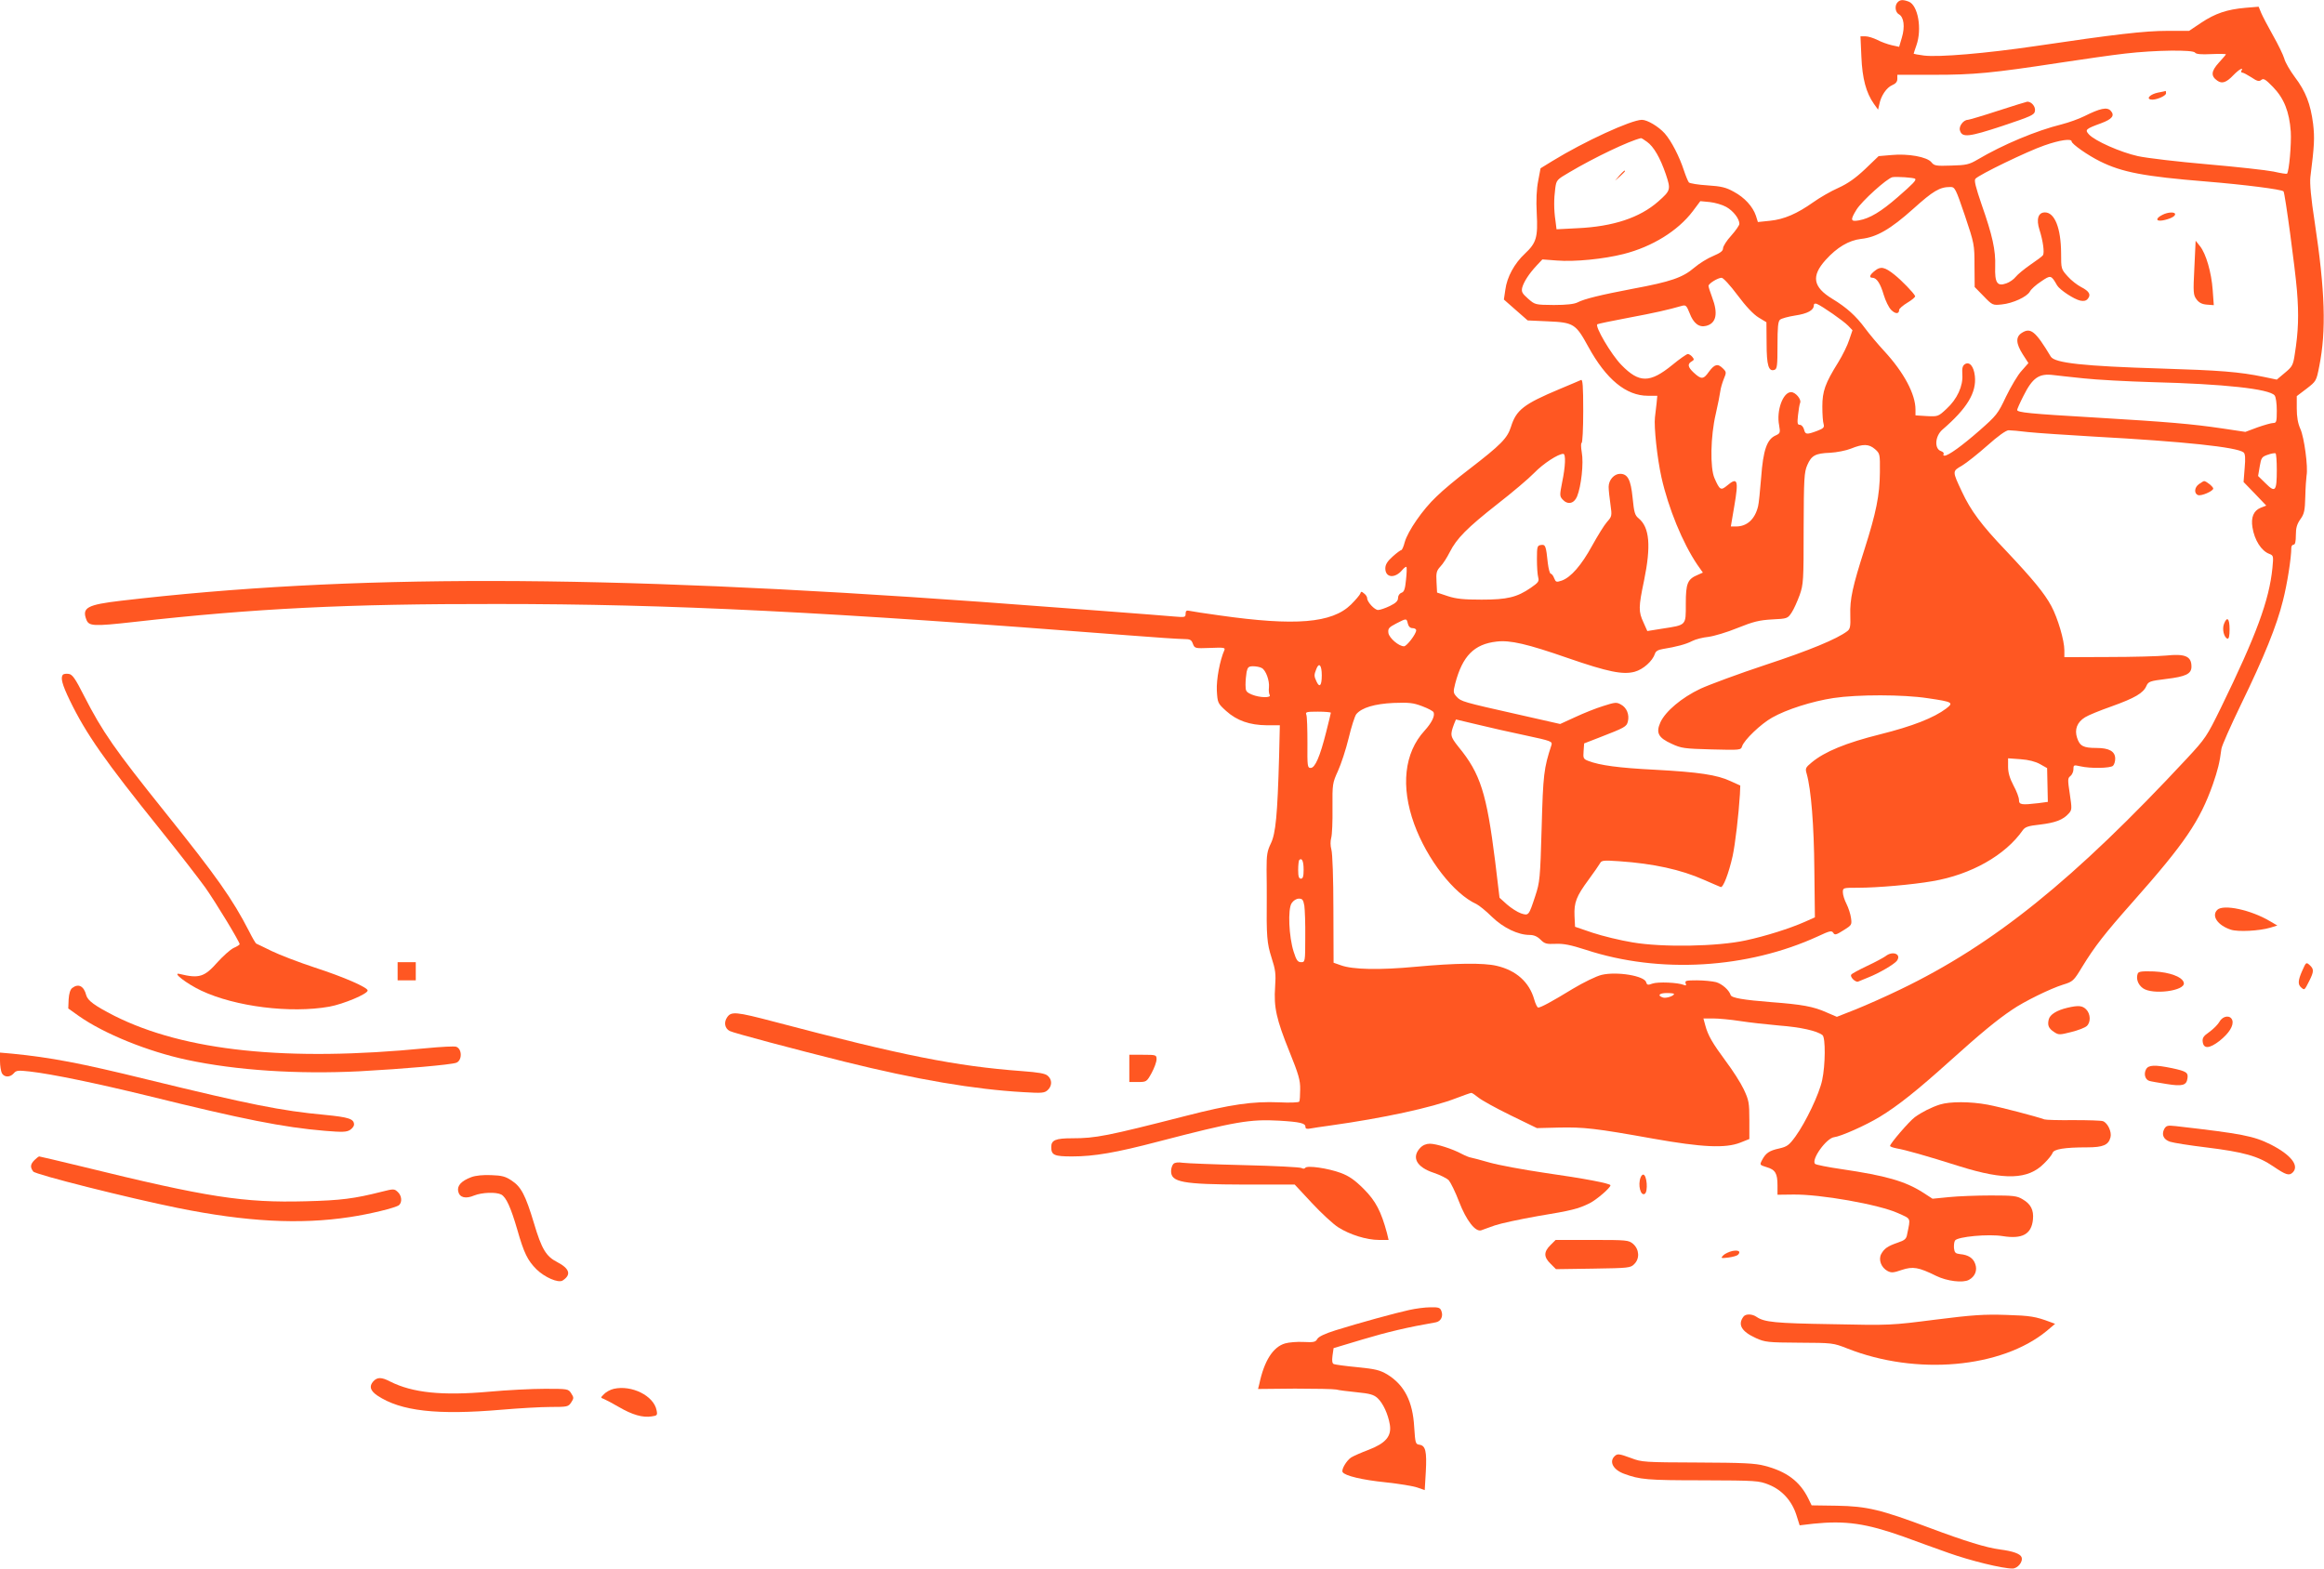<?xml version="1.0" standalone="no"?>
<!DOCTYPE svg PUBLIC "-//W3C//DTD SVG 20010904//EN"
 "http://www.w3.org/TR/2001/REC-SVG-20010904/DTD/svg10.dtd">
<svg version="1.0" xmlns="http://www.w3.org/2000/svg"
 width="1280pt" height="864pt" viewBox="0 0 1280 864"
 preserveAspectRatio="xMidYMid meet">
<g transform="translate(0,864) scale(0.1,-0.1)"
fill="#ff5722" stroke="none">
<path d="M10452 8628 c-18 -18 -14 -56 7 -67 27 -15 34 -68 16 -128 l-15 -51
-41 9 c-22 5 -58 18 -79 29 -22 11 -51 20 -66 20 l-27 0 5 -112 c5 -121 26
-199 69 -260 l23 -32 7 30 c9 47 40 92 71 105 19 8 28 19 28 34 l0 23 203 0
c217 0 317 9 696 67 125 19 285 42 356 50 163 19 375 22 385 5 5 -8 33 -11 89
-8 44 2 81 1 81 -1 0 -2 -18 -23 -39 -46 -43 -47 -45 -74 -9 -99 26 -19 50
-11 89 30 31 32 58 47 44 24 -3 -5 -1 -10 5 -10 6 0 28 -12 50 -26 32 -22 43
-24 55 -14 12 10 23 3 64 -39 61 -63 90 -136 98 -246 4 -66 -9 -221 -21 -232
-2 -2 -35 3 -74 12 -40 8 -203 26 -364 40 -161 14 -333 34 -383 45 -95 21
-238 84 -270 120 -23 25 -18 30 67 61 62 23 77 43 53 69 -20 22 -59 13 -145
-30 -30 -15 -86 -35 -125 -45 -138 -34 -323 -111 -463 -194 -46 -27 -62 -31
-144 -33 -85 -3 -95 -1 -110 18 -24 30 -129 49 -221 40 l-70 -6 -74 -71 c-53
-50 -95 -80 -148 -104 -41 -18 -103 -54 -138 -79 -89 -63 -160 -94 -238 -102
l-67 -7 -11 35 c-17 50 -62 100 -122 132 -43 24 -69 30 -145 35 -51 3 -97 11
-102 16 -5 6 -17 35 -27 65 -25 77 -69 163 -106 205 -34 38 -96 75 -126 75
-60 -1 -317 -119 -493 -227 l-65 -40 -13 -69 c-9 -45 -12 -107 -8 -179 7 -132
-2 -163 -65 -222 -58 -54 -99 -129 -108 -199 l-8 -54 66 -58 65 -57 110 -5
c144 -6 155 -14 224 -140 98 -179 208 -270 328 -270 l52 0 -4 -42 c-3 -24 -7
-59 -9 -77 -6 -52 12 -223 36 -331 38 -169 116 -360 197 -480 l31 -44 -27 -12
c-58 -24 -67 -47 -67 -160 0 -121 5 -116 -131 -137 l-81 -13 -21 47 c-28 60
-28 84 3 231 39 190 31 293 -30 343 -21 17 -25 33 -33 113 -10 100 -27 132
-69 132 -33 0 -63 -34 -63 -72 0 -18 5 -62 10 -97 9 -62 8 -66 -19 -96 -16
-18 -52 -77 -82 -131 -59 -108 -117 -174 -167 -192 -30 -10 -33 -9 -42 13 -5
14 -14 25 -19 25 -5 0 -12 26 -16 58 -10 96 -13 104 -38 100 -20 -3 -22 -8
-22 -78 0 -41 3 -86 7 -100 6 -22 1 -29 -41 -58 -76 -52 -129 -65 -271 -65
-96 0 -139 4 -185 19 l-60 20 -3 58 c-3 51 0 62 21 85 14 14 37 50 52 80 38
75 95 133 263 265 81 63 172 140 202 171 49 51 132 105 160 105 15 0 12 -70
-6 -156 -14 -71 -14 -77 2 -95 28 -31 63 -24 80 16 23 56 37 184 26 243 -5 29
-5 52 -1 52 5 0 9 79 9 176 0 137 -3 175 -12 171 -7 -3 -60 -26 -118 -50 -198
-83 -239 -115 -268 -208 -20 -63 -54 -98 -232 -235 -63 -48 -144 -115 -178
-149 -76 -71 -158 -191 -175 -251 -6 -24 -15 -44 -19 -44 -4 0 -26 -16 -48
-36 -29 -26 -40 -44 -40 -65 0 -52 53 -57 93 -9 10 12 21 20 23 17 3 -2 2 -34
-2 -70 -5 -53 -11 -68 -25 -72 -11 -4 -19 -16 -19 -29 0 -16 -12 -28 -45 -44
-25 -12 -54 -22 -65 -22 -19 0 -60 44 -60 65 0 7 -7 19 -17 26 -14 12 -17 12
-21 -1 -3 -8 -26 -35 -51 -60 -105 -103 -308 -119 -723 -60 -79 11 -153 22
-165 25 -18 4 -23 1 -23 -16 0 -19 -4 -20 -62 -15 -76 7 -592 46 -1068 81
-2099 151 -3479 153 -4733 6 -187 -22 -217 -38 -191 -105 14 -35 38 -37 261
-12 666 75 1176 100 1998 99 962 0 1815 -43 3485 -173 140 -11 274 -20 298
-20 37 0 44 -4 52 -26 10 -26 12 -26 95 -23 73 3 84 2 79 -11 -25 -56 -45
-162 -42 -224 4 -68 5 -70 51 -112 60 -54 130 -78 224 -79 l72 0 -4 -170 c-9
-327 -19 -425 -45 -480 -21 -43 -24 -64 -24 -145 1 -52 1 -120 1 -150 -2 -219
1 -255 26 -334 22 -68 25 -90 20 -162 -8 -112 7 -179 79 -357 50 -124 60 -157
59 -208 0 -32 -2 -63 -5 -67 -3 -5 -52 -7 -110 -4 -147 6 -267 -11 -516 -75
-434 -111 -495 -123 -625 -123 -91 0 -115 -10 -115 -48 0 -45 16 -52 115 -52
121 0 243 21 475 82 423 110 505 124 665 115 116 -7 145 -14 145 -34 0 -11 8
-13 28 -9 15 3 63 10 107 16 294 41 561 99 693 150 42 16 81 30 86 30 4 0 22
-12 39 -26 17 -14 96 -58 176 -97 l146 -71 120 3 c138 3 202 -4 520 -61 270
-48 398 -54 480 -22 l50 20 0 104 c0 97 -3 110 -31 170 -17 36 -62 106 -99
155 -73 99 -98 141 -113 198 l-10 37 53 0 c30 0 96 -6 147 -14 51 -8 149 -19
218 -25 117 -9 208 -29 238 -53 17 -14 16 -165 -2 -248 -16 -76 -90 -231 -147
-310 -35 -48 -46 -56 -89 -66 -56 -12 -75 -26 -95 -64 -14 -27 -13 -27 25 -39
48 -14 60 -34 60 -101 l0 -51 83 1 c151 3 476 -55 580 -102 75 -34 70 -23 51
-117 -4 -25 -13 -33 -52 -46 -55 -19 -74 -32 -91 -63 -16 -31 0 -74 35 -93 21
-11 33 -10 79 6 61 20 92 15 189 -33 59 -29 147 -40 180 -22 34 18 48 53 35
88 -11 32 -38 50 -84 54 -25 3 -30 8 -33 33 -1 17 1 35 6 42 14 21 184 37 263
24 107 -17 158 10 166 92 5 52 -12 85 -57 111 -31 19 -52 21 -175 21 -77 0
-181 -4 -230 -9 l-91 -9 -54 35 c-98 62 -203 92 -447 128 -76 11 -141 24 -146
29 -23 23 62 142 105 147 36 4 174 65 251 112 99 60 206 145 387 308 168 151
257 225 342 282 65 45 212 117 280 138 55 17 59 20 106 98 70 114 123 182 278
357 288 325 370 446 442 649 27 79 37 117 47 195 2 17 51 127 108 245 127 261
197 434 231 572 23 89 46 235 46 291 0 9 6 17 13 17 8 0 12 17 12 53 0 39 6
60 25 87 21 29 25 47 27 125 1 49 5 102 7 116 9 46 -13 210 -34 256 -14 31
-20 67 -20 113 l0 68 54 41 c53 41 54 42 70 124 39 195 32 415 -25 792 -21
135 -28 216 -24 250 22 174 24 215 15 293 -14 109 -41 179 -101 258 -26 35
-53 81 -58 102 -6 20 -34 78 -62 127 -28 50 -57 105 -65 124 l-14 34 -73 -6
c-102 -9 -166 -31 -243 -82 l-67 -45 -121 0 c-123 0 -288 -19 -726 -84 -272
-40 -531 -62 -613 -52 -31 4 -57 9 -57 10 0 2 7 23 15 46 32 90 9 221 -42 241
-32 12 -47 11 -61 -3z m-1381 -769 c37 -26 73 -88 104 -179 28 -84 27 -89 -42
-150 -101 -89 -248 -138 -444 -147 l-116 -6 -6 48 c-9 60 -9 119 -1 178 6 45
9 48 76 87 138 82 331 174 396 189 2 1 17 -8 33 -20z m2339 2 c0 -14 90 -77
157 -110 121 -60 242 -83 586 -111 207 -17 413 -43 424 -54 8 -8 64 -424 74
-546 11 -135 8 -226 -12 -351 -9 -61 -14 -69 -55 -103 l-44 -37 -72 15 c-135
28 -242 36 -565 46 -425 13 -587 30 -608 66 -84 140 -111 162 -160 130 -34
-22 -32 -58 6 -118 l31 -48 -37 -42 c-21 -22 -59 -87 -86 -142 -45 -96 -53
-105 -146 -187 -97 -85 -172 -139 -193 -139 -6 0 -9 4 -5 9 3 5 -3 12 -14 16
-38 12 -34 82 7 118 137 118 189 205 179 296 -6 53 -29 81 -55 65 -13 -9 -16
-22 -14 -57 5 -63 -29 -136 -87 -189 -45 -42 -47 -43 -108 -40 l-63 4 0 32 c0
85 -64 205 -172 322 -36 39 -83 95 -105 125 -51 69 -102 115 -181 163 -107 65
-117 125 -37 214 63 70 128 108 195 116 86 9 163 54 288 166 109 98 145 120
204 120 25 0 29 -7 80 -157 52 -155 53 -160 53 -276 l1 -118 49 -50 c49 -51
51 -51 100 -46 61 6 139 42 155 71 6 12 33 37 61 55 54 37 56 37 89 -21 15
-25 94 -77 128 -84 19 -4 32 -1 41 10 19 23 8 42 -37 65 -21 11 -55 37 -74 59
-36 40 -36 41 -36 129 -1 136 -35 223 -89 223 -37 0 -49 -37 -30 -96 20 -63
28 -126 19 -140 -4 -6 -35 -29 -69 -52 -33 -23 -70 -53 -81 -67 -11 -14 -34
-30 -52 -36 -50 -18 -64 3 -61 94 3 89 -15 170 -75 341 -32 94 -42 132 -34
141 18 22 289 153 380 184 85 30 150 39 150 22z m-862 -206 c8 -7 -11 -27 -96
-101 -92 -80 -153 -117 -214 -128 -46 -8 -48 2 -13 59 29 47 167 172 198 179
22 4 119 -2 125 -9z m-1040 -155 c39 -22 72 -65 72 -93 0 -8 -20 -37 -45 -65
-25 -27 -45 -59 -45 -70 0 -14 -14 -25 -54 -42 -30 -12 -77 -41 -105 -65 -63
-54 -130 -77 -335 -115 -183 -35 -269 -56 -308 -76 -18 -9 -60 -14 -130 -14
-103 1 -103 1 -142 35 -33 29 -37 38 -32 61 9 32 37 76 80 122 l31 33 80 -6
c97 -8 258 8 368 36 157 40 298 127 380 235 l42 56 52 -5 c29 -3 70 -15 91
-27z m62 -486 c46 -62 88 -106 116 -123 l43 -26 1 -116 c0 -122 11 -158 44
-146 14 5 16 25 16 135 0 100 3 132 14 141 8 7 45 17 83 23 68 10 103 29 103
56 0 9 6 12 17 8 29 -12 147 -94 172 -120 l24 -25 -18 -53 c-9 -29 -36 -84
-60 -123 -73 -117 -88 -160 -88 -245 0 -42 3 -85 7 -96 5 -18 0 -24 -37 -38
-57 -21 -64 -20 -71 9 -4 14 -14 25 -23 25 -13 0 -15 8 -10 53 3 28 8 60 12
69 7 19 -26 58 -50 58 -45 0 -82 -102 -66 -183 7 -41 6 -44 -20 -56 -47 -21
-68 -80 -79 -231 -6 -74 -13 -145 -17 -159 -17 -71 -61 -111 -121 -111 l-29 0
19 112 c25 145 18 162 -40 113 -34 -28 -40 -25 -69 41 -25 57 -22 231 7 354
12 52 23 109 25 125 2 17 11 47 19 67 15 36 15 39 -4 58 -29 29 -46 25 -78
-18 -30 -43 -42 -43 -84 -4 -32 30 -35 47 -11 61 14 8 15 12 4 25 -7 9 -19 16
-25 16 -6 0 -45 -27 -85 -60 -124 -101 -183 -101 -281 0 -56 57 -148 214 -132
224 5 3 83 19 173 36 144 27 215 43 295 66 19 5 24 -1 40 -41 21 -56 52 -80
91 -70 56 14 67 68 33 157 -11 29 -20 58 -20 63 0 13 50 44 72 45 9 0 47 -41
88 -96z m1905 -458 c72 -8 243 -17 380 -21 394 -10 643 -37 673 -73 7 -9 12
-44 12 -84 0 -61 -2 -68 -20 -68 -10 0 -49 -11 -86 -24 l-67 -25 -127 19
c-169 25 -299 36 -700 60 -362 21 -430 28 -430 42 0 4 15 39 34 76 51 102 86
126 166 116 19 -2 94 -11 165 -18z m-305 -296 c47 -5 211 -16 365 -25 495 -27
786 -58 822 -87 9 -7 11 -32 6 -86 l-6 -77 63 -65 62 -65 -31 -12 c-39 -16
-54 -53 -45 -108 11 -70 49 -130 93 -146 23 -9 23 -12 17 -77 -18 -180 -89
-371 -284 -771 -77 -157 -84 -168 -188 -280 -622 -668 -1062 -1023 -1577
-1271 -78 -38 -189 -87 -246 -110 l-104 -41 -56 24 c-73 33 -135 44 -306 57
-152 12 -218 23 -223 39 -9 28 -47 61 -80 71 -20 5 -68 10 -106 10 -59 0 -67
-2 -62 -16 5 -13 2 -14 -11 -9 -31 13 -141 18 -172 7 -24 -9 -30 -8 -34 7 -9
36 -162 61 -246 41 -29 -7 -99 -41 -159 -77 -116 -71 -176 -103 -190 -103 -5
0 -15 20 -22 45 -27 95 -99 160 -207 185 -73 17 -227 15 -443 -5 -201 -19
-350 -16 -415 8 l-40 14 -1 294 c0 168 -5 309 -11 329 -6 21 -6 47 -1 65 5 17
8 91 7 165 -1 131 0 137 30 203 17 37 44 119 59 181 15 63 34 122 42 132 30
36 101 57 205 62 86 3 108 1 158 -18 32 -12 61 -27 63 -34 8 -20 -11 -58 -50
-101 -112 -122 -132 -307 -57 -514 71 -195 219 -385 343 -441 14 -7 53 -38 85
-70 63 -61 144 -100 208 -100 23 0 42 -8 60 -26 23 -23 33 -25 83 -23 44 2 83
-6 167 -33 405 -133 890 -104 1279 75 64 30 74 32 83 19 8 -14 16 -12 57 14
45 28 46 30 41 67 -3 22 -14 56 -25 78 -11 21 -20 50 -20 64 0 25 1 25 83 25
108 0 300 17 410 36 213 36 402 143 498 281 13 18 30 24 95 31 84 10 127 26
158 61 18 20 18 26 6 107 -12 79 -12 88 3 99 9 7 17 24 17 38 0 24 2 24 38 16
55 -13 166 -11 180 3 7 7 12 24 12 39 0 40 -33 59 -103 59 -72 0 -92 10 -107
56 -15 46 0 86 44 113 17 11 83 38 146 60 128 46 175 73 192 113 11 24 19 27
108 38 109 13 140 28 140 68 0 57 -34 72 -140 61 -41 -4 -184 -8 -317 -8
l-243 -1 0 38 c0 54 -36 177 -72 244 -37 69 -100 146 -250 305 -135 141 -194
221 -242 324 -54 115 -54 113 0 144 25 15 88 65 140 111 58 52 103 84 117 84
12 0 60 -4 107 -10z m-843 -94 c27 -24 28 -26 27 -128 -1 -126 -21 -223 -84
-421 -66 -206 -82 -277 -79 -365 2 -64 -1 -77 -17 -89 -57 -43 -209 -106 -449
-185 -148 -49 -310 -109 -360 -132 -103 -49 -192 -124 -220 -185 -26 -58 -11
-85 62 -118 53 -25 71 -27 219 -31 159 -4 162 -4 169 17 10 34 104 124 165
158 79 45 220 90 338 108 133 20 384 20 520 -1 137 -20 144 -24 101 -57 -68
-51 -184 -97 -364 -142 -188 -47 -305 -95 -377 -155 -34 -28 -36 -33 -27 -63
24 -85 40 -282 42 -529 l3 -261 -56 -25 c-84 -37 -214 -78 -325 -102 -156 -34
-459 -39 -623 -11 -67 11 -166 35 -220 53 l-97 33 -3 60 c-3 74 10 108 78 200
29 39 56 79 62 89 9 17 18 18 107 12 188 -13 339 -46 465 -102 45 -19 86 -38
93 -40 13 -6 44 73 66 171 14 65 33 226 40 339 l2 49 -53 24 c-74 35 -176 50
-417 63 -198 10 -304 24 -368 49 -26 10 -28 15 -25 53 l3 43 85 33 c139 54
149 59 156 88 9 37 -6 76 -38 93 -24 14 -33 13 -98 -8 -40 -12 -109 -40 -154
-61 l-83 -38 -234 53 c-303 68 -312 71 -336 97 -19 21 -20 26 -8 73 40 152
104 217 228 231 74 9 169 -13 393 -91 220 -76 303 -93 368 -75 47 13 98 59
111 99 4 14 18 22 43 26 74 12 128 26 162 44 19 10 60 20 90 23 30 4 102 25
160 49 87 35 120 43 190 47 84 4 86 5 108 38 12 18 31 61 44 96 21 60 22 79
22 368 1 275 3 309 20 348 23 53 44 65 126 68 36 2 88 12 115 23 67 27 98 26
132 -3z m2213 -114 c0 -118 -8 -128 -61 -75 l-42 41 9 53 c8 48 12 53 44 64
19 7 38 10 43 8 4 -2 7 -43 7 -91z m-4786 -847 c4 -16 13 -25 26 -25 11 0 20
-5 20 -12 0 -20 -52 -88 -67 -88 -29 0 -81 45 -86 73 -3 25 2 31 42 52 58 30
58 30 65 0z m-474 -285 c0 -56 -12 -71 -29 -34 -14 30 -14 36 -1 69 15 39 30
21 30 -35z m-330 40 c22 -12 43 -69 39 -107 -2 -16 0 -34 4 -41 11 -17 -54
-16 -98 2 -32 14 -35 19 -35 54 0 22 3 54 6 71 6 26 11 31 36 31 16 0 38 -4
48 -10z m380 -246 c0 -3 -12 -51 -26 -107 -34 -135 -61 -197 -85 -197 -18 0
-19 9 -18 138 0 75 -2 145 -6 155 -6 15 0 17 64 17 39 0 71 -3 71 -6z m1073
-125 c140 -30 148 -33 142 -53 -42 -128 -46 -162 -54 -456 -8 -280 -10 -299
-35 -375 -36 -109 -36 -110 -79 -96 -20 7 -54 29 -77 49 l-41 37 -24 200 c-47
375 -81 484 -202 631 -46 58 -47 65 -24 127 l10 24 118 -28 c65 -16 185 -43
266 -60z m2833 -158 l39 -22 2 -93 2 -93 -52 -7 c-94 -11 -107 -9 -107 18 0
13 -13 48 -30 79 -21 40 -30 71 -30 103 l0 47 69 -5 c44 -3 82 -13 107 -27z
m-4056 -582 c0 -37 -4 -49 -15 -49 -11 0 -15 12 -15 48 0 27 3 52 6 55 15 14
24 -7 24 -54z m4 -198 c3 -22 6 -101 5 -175 0 -134 -1 -136 -23 -136 -18 0
-26 10 -41 58 -26 81 -33 234 -11 267 10 15 26 25 40 25 20 0 24 -7 30 -39z
m2036 -486 c0 -11 -43 -25 -60 -20 -34 11 -22 25 20 25 22 0 40 -2 40 -5z"/>
<path d="M8919 7673 l-24 -28 28 24 c15 14 27 26 27 28 0 8 -8 1 -31 -24z"/>
<path d="M11911 7457 c-39 -19 -39 -38 1 -31 41 8 68 22 68 34 0 14 -40 12
-69 -3z"/>
<path d="M12086 7165 c-7 -137 -6 -150 12 -174 13 -18 30 -27 57 -29 l38 -3
-6 83 c-7 98 -37 201 -70 242 l-24 30 -7 -149z"/>
<path d="M10327 7149 c-29 -22 -35 -39 -14 -39 23 0 44 -32 62 -94 10 -33 28
-70 41 -83 24 -24 44 -23 44 0 0 7 21 25 46 40 25 15 44 31 42 36 -6 16 -75
87 -114 118 -54 43 -76 47 -107 22z"/>
<path d="M12112 5974 c-26 -18 -29 -52 -6 -61 18 -7 84 22 84 36 0 10 -39 41
-50 41 -3 0 -16 -7 -28 -16z"/>
<path d="M12249 5203 c-11 -29 0 -74 19 -81 8 -2 12 14 12 52 0 60 -14 73 -31
29z"/>
<path d="M10385 3373 c-11 -8 -57 -33 -102 -54 -44 -21 -84 -42 -87 -48 -8
-12 23 -43 38 -38 6 3 31 13 56 23 59 23 142 72 157 91 28 37 -22 58 -62 26z"/>
<path d="M11886 8130 c-40 -8 -67 -32 -41 -38 25 -6 85 19 85 34 0 8 -1 13 -2
13 -2 -1 -20 -5 -42 -9z"/>
<path d="M11005 8030 c-82 -27 -157 -49 -166 -50 -25 0 -52 -36 -44 -59 12
-40 48 -36 233 25 161 54 177 61 180 83 4 24 -19 51 -42 51 -6 -1 -78 -23
-161 -50z"/>
<path d="M347 4924 c-15 -16 -5 -54 37 -141 90 -186 194 -334 494 -707 103
-128 216 -274 252 -324 58 -82 189 -298 190 -313 0 -3 -15 -13 -34 -21 -18 -9
-57 -44 -87 -77 -73 -83 -102 -92 -209 -66 -47 12 38 -54 119 -92 187 -88 491
-126 705 -88 77 14 211 70 211 89 0 17 -130 74 -290 126 -88 29 -195 70 -238
91 -42 21 -81 39 -85 41 -4 1 -22 32 -40 68 -92 179 -179 302 -462 655 -279
348 -345 443 -446 640 -50 99 -66 121 -86 123 -13 2 -27 0 -31 -4z"/>
<path d="M12212 3628 c-33 -33 2 -85 75 -109 40 -13 156 -7 217 11 l39 12 -41
24 c-104 62 -257 95 -290 62z"/>
<path d="M2190 3290 l0 -50 50 0 50 0 0 50 0 50 -50 0 -50 0 0 -50z"/>
<path d="M12681 3295 c-25 -56 -26 -78 -6 -95 18 -15 17 -16 44 37 26 52 26
65 2 87 -19 17 -20 16 -40 -29z"/>
<path d="M11774 3277 c-10 -28 1 -60 28 -80 53 -39 235 -15 226 29 -6 32 -77
59 -165 63 -67 2 -84 0 -89 -12z"/>
<path d="M398 3198 c-11 -8 -18 -31 -20 -63 l-2 -50 59 -42 c138 -97 379 -195
595 -241 271 -58 608 -80 950 -63 241 13 504 36 533 47 33 12 33 76 0 88 -8 4
-84 0 -167 -8 -764 -75 -1329 -16 -1717 179 -107 55 -146 83 -154 113 -13 51
-43 66 -77 40z"/>
<path d="M11387 3089 c-59 -14 -96 -37 -103 -64 -8 -33 -1 -50 30 -70 24 -16
30 -16 93 0 37 9 76 24 86 33 23 20 22 67 -3 92 -21 21 -43 23 -103 9z"/>
<path d="M4004 3035 c-18 -27 -12 -60 15 -74 17 -10 359 -101 636 -170 391
-97 712 -152 983 -167 100 -6 114 -5 132 11 25 23 26 57 1 79 -14 13 -49 19
-142 26 -364 27 -660 86 -1361 271 -217 57 -241 59 -264 24z"/>
<path d="M12225 3013 c-9 -16 -34 -41 -56 -57 -32 -22 -40 -33 -37 -55 5 -39
36 -38 92 5 53 42 80 85 71 114 -10 30 -51 26 -70 -7z"/>
<path d="M0 2796 c0 -26 5 -56 10 -67 13 -24 45 -25 66 -1 13 16 24 17 87 10
124 -14 372 -66 647 -133 526 -130 751 -175 980 -194 96 -8 119 -7 138 5 12 8
22 21 22 29 0 32 -29 41 -161 54 -239 22 -413 57 -979 195 -370 91 -531 121
-742 142 l-68 6 0 -46z"/>
<path d="M6220 2755 l0 -75 48 0 c46 0 48 1 75 50 15 28 27 61 27 75 0 24 -2
25 -75 25 l-75 0 0 -75z"/>
<path d="M11820 2750 c-14 -26 -5 -57 18 -64 9 -3 52 -10 95 -17 86 -14 110
-8 115 31 5 32 -6 39 -84 56 -97 20 -131 18 -144 -6z"/>
<path d="M10685 2556 c-47 -15 -99 -41 -139 -70 -30 -22 -136 -145 -136 -158
0 -4 17 -10 38 -14 46 -8 154 -38 347 -99 247 -77 375 -73 463 16 23 22 44 49
47 58 6 21 65 31 190 31 89 0 118 13 129 55 8 30 -15 79 -41 89 -9 4 -82 6
-162 6 -80 -1 -153 1 -161 4 -44 16 -243 68 -312 81 -96 18 -208 18 -263 1z"/>
<path d="M11920 2421 c-16 -31 -4 -58 32 -70 18 -6 106 -20 197 -31 211 -26
288 -48 372 -105 69 -47 87 -53 107 -33 37 37 -10 97 -120 153 -96 48 -158 60
-524 102 -46 5 -53 3 -64 -16z"/>
<path d="M7822 2317 c-49 -52 -20 -106 74 -137 36 -12 74 -31 84 -42 10 -12
36 -64 56 -117 40 -104 90 -168 122 -158 9 4 43 15 75 27 32 11 138 34 235 51
188 31 224 40 287 71 38 19 115 85 115 99 0 10 -140 37 -365 69 -115 17 -250
42 -300 56 -49 14 -97 27 -105 28 -8 1 -30 10 -49 20 -52 28 -140 56 -176 56
-20 0 -39 -8 -53 -23z"/>
<path d="M190 2250 c-23 -23 -25 -39 -7 -63 12 -17 525 -146 797 -201 376 -76
672 -92 947 -50 108 16 253 51 271 66 18 16 15 53 -8 73 -18 17 -23 17 -86 1
-154 -39 -226 -48 -420 -53 -342 -9 -540 21 -1235 192 -125 30 -229 55 -233
55 -3 0 -15 -9 -26 -20z"/>
<path d="M6463 2229 c-7 -7 -13 -25 -13 -40 0 -61 62 -73 403 -74 l278 0 94
-101 c52 -56 117 -116 145 -134 64 -41 157 -70 225 -70 l53 0 -9 38 c-32 119
-62 177 -128 243 -50 50 -81 71 -126 88 -70 26 -187 43 -196 28 -4 -5 -12 -6
-20 -1 -8 5 -149 12 -314 16 -165 4 -318 10 -340 13 -26 4 -44 2 -52 -6z"/>
<path d="M2596 2156 c-56 -21 -80 -48 -72 -80 8 -33 41 -41 88 -21 43 17 120
20 149 5 27 -15 52 -70 88 -193 37 -130 57 -170 106 -219 45 -44 119 -76 143
-62 50 32 40 66 -29 102 -61 31 -86 72 -128 214 -47 156 -71 201 -123 235 -34
23 -54 28 -112 30 -44 2 -86 -2 -110 -11z"/>
<path d="M9036 2154 c-16 -41 0 -104 23 -90 19 12 12 106 -9 106 -4 0 -11 -7
-14 -16z"/>
<path d="M8539 1781 c-37 -37 -37 -65 1 -102 l30 -30 205 3 c195 3 206 4 226
25 31 30 28 81 -6 111 -25 21 -33 22 -226 22 l-201 0 -29 -29z"/>
<path d="M9541 1749 c-18 -4 -41 -15 -50 -24 -15 -16 -13 -17 28 -12 24 3 48
10 53 15 18 18 4 28 -31 21z"/>
<path d="M7761 1424 c-74 -16 -275 -71 -406 -112 -60 -19 -93 -35 -100 -48 -9
-16 -19 -19 -75 -16 -36 2 -82 -2 -102 -8 -66 -19 -115 -95 -142 -223 l-7 -28
203 2 c112 0 214 -2 228 -5 14 -4 65 -10 113 -15 71 -7 93 -13 114 -32 31 -29
58 -88 68 -147 10 -63 -23 -102 -117 -138 -40 -15 -83 -34 -96 -42 -26 -17
-56 -68 -47 -81 12 -20 108 -43 236 -56 75 -8 154 -21 176 -29 l40 -14 6 101
c6 112 -1 144 -35 149 -22 3 -23 8 -29 98 -8 141 -54 231 -148 289 -41 24 -64
30 -164 40 -64 6 -122 14 -130 17 -9 3 -12 16 -8 46 l6 42 160 48 c133 40 251
68 402 94 29 5 43 33 32 62 -7 19 -15 22 -61 21 -29 0 -82 -7 -117 -15z"/>
<path d="M9603 1388 c-34 -44 -11 -83 69 -119 49 -22 65 -24 238 -25 183 -1
186 -1 265 -32 379 -150 849 -108 1098 97 l46 39 -27 10 c-80 30 -109 35 -242
39 -122 4 -184 0 -390 -26 -243 -31 -248 -32 -570 -25 -314 5 -372 11 -415 40
-24 17 -60 18 -72 2z"/>
<path d="M2056 1031 c-24 -27 -17 -51 22 -78 129 -86 328 -109 687 -78 94 8
214 15 267 15 93 0 98 1 114 25 15 23 15 27 0 50 -16 25 -19 25 -146 25 -71 0
-209 -7 -307 -16 -258 -23 -421 -6 -544 56 -48 25 -71 25 -93 1z"/>
<path d="M3381 990 c-18 -4 -43 -17 -54 -29 -20 -20 -20 -20 -1 -27 10 -4 48
-24 84 -45 72 -42 130 -59 179 -51 31 4 33 7 27 35 -16 79 -137 139 -235 117z"/>
<path d="M8892 618 c-30 -30 -7 -74 53 -96 87 -32 126 -36 430 -36 300 -1 312
-2 367 -24 73 -29 127 -89 152 -167 l18 -57 76 9 c177 18 289 2 495 -71 67
-25 179 -65 249 -90 121 -43 296 -86 352 -86 29 0 60 38 50 63 -7 18 -47 33
-119 42 -75 10 -190 45 -390 120 -267 100 -342 118 -508 121 l-139 2 -19 39
c-46 93 -119 148 -240 179 -52 14 -119 17 -369 18 -291 1 -308 2 -365 24 -68
25 -77 26 -93 10z"/>
</g>
</svg>
